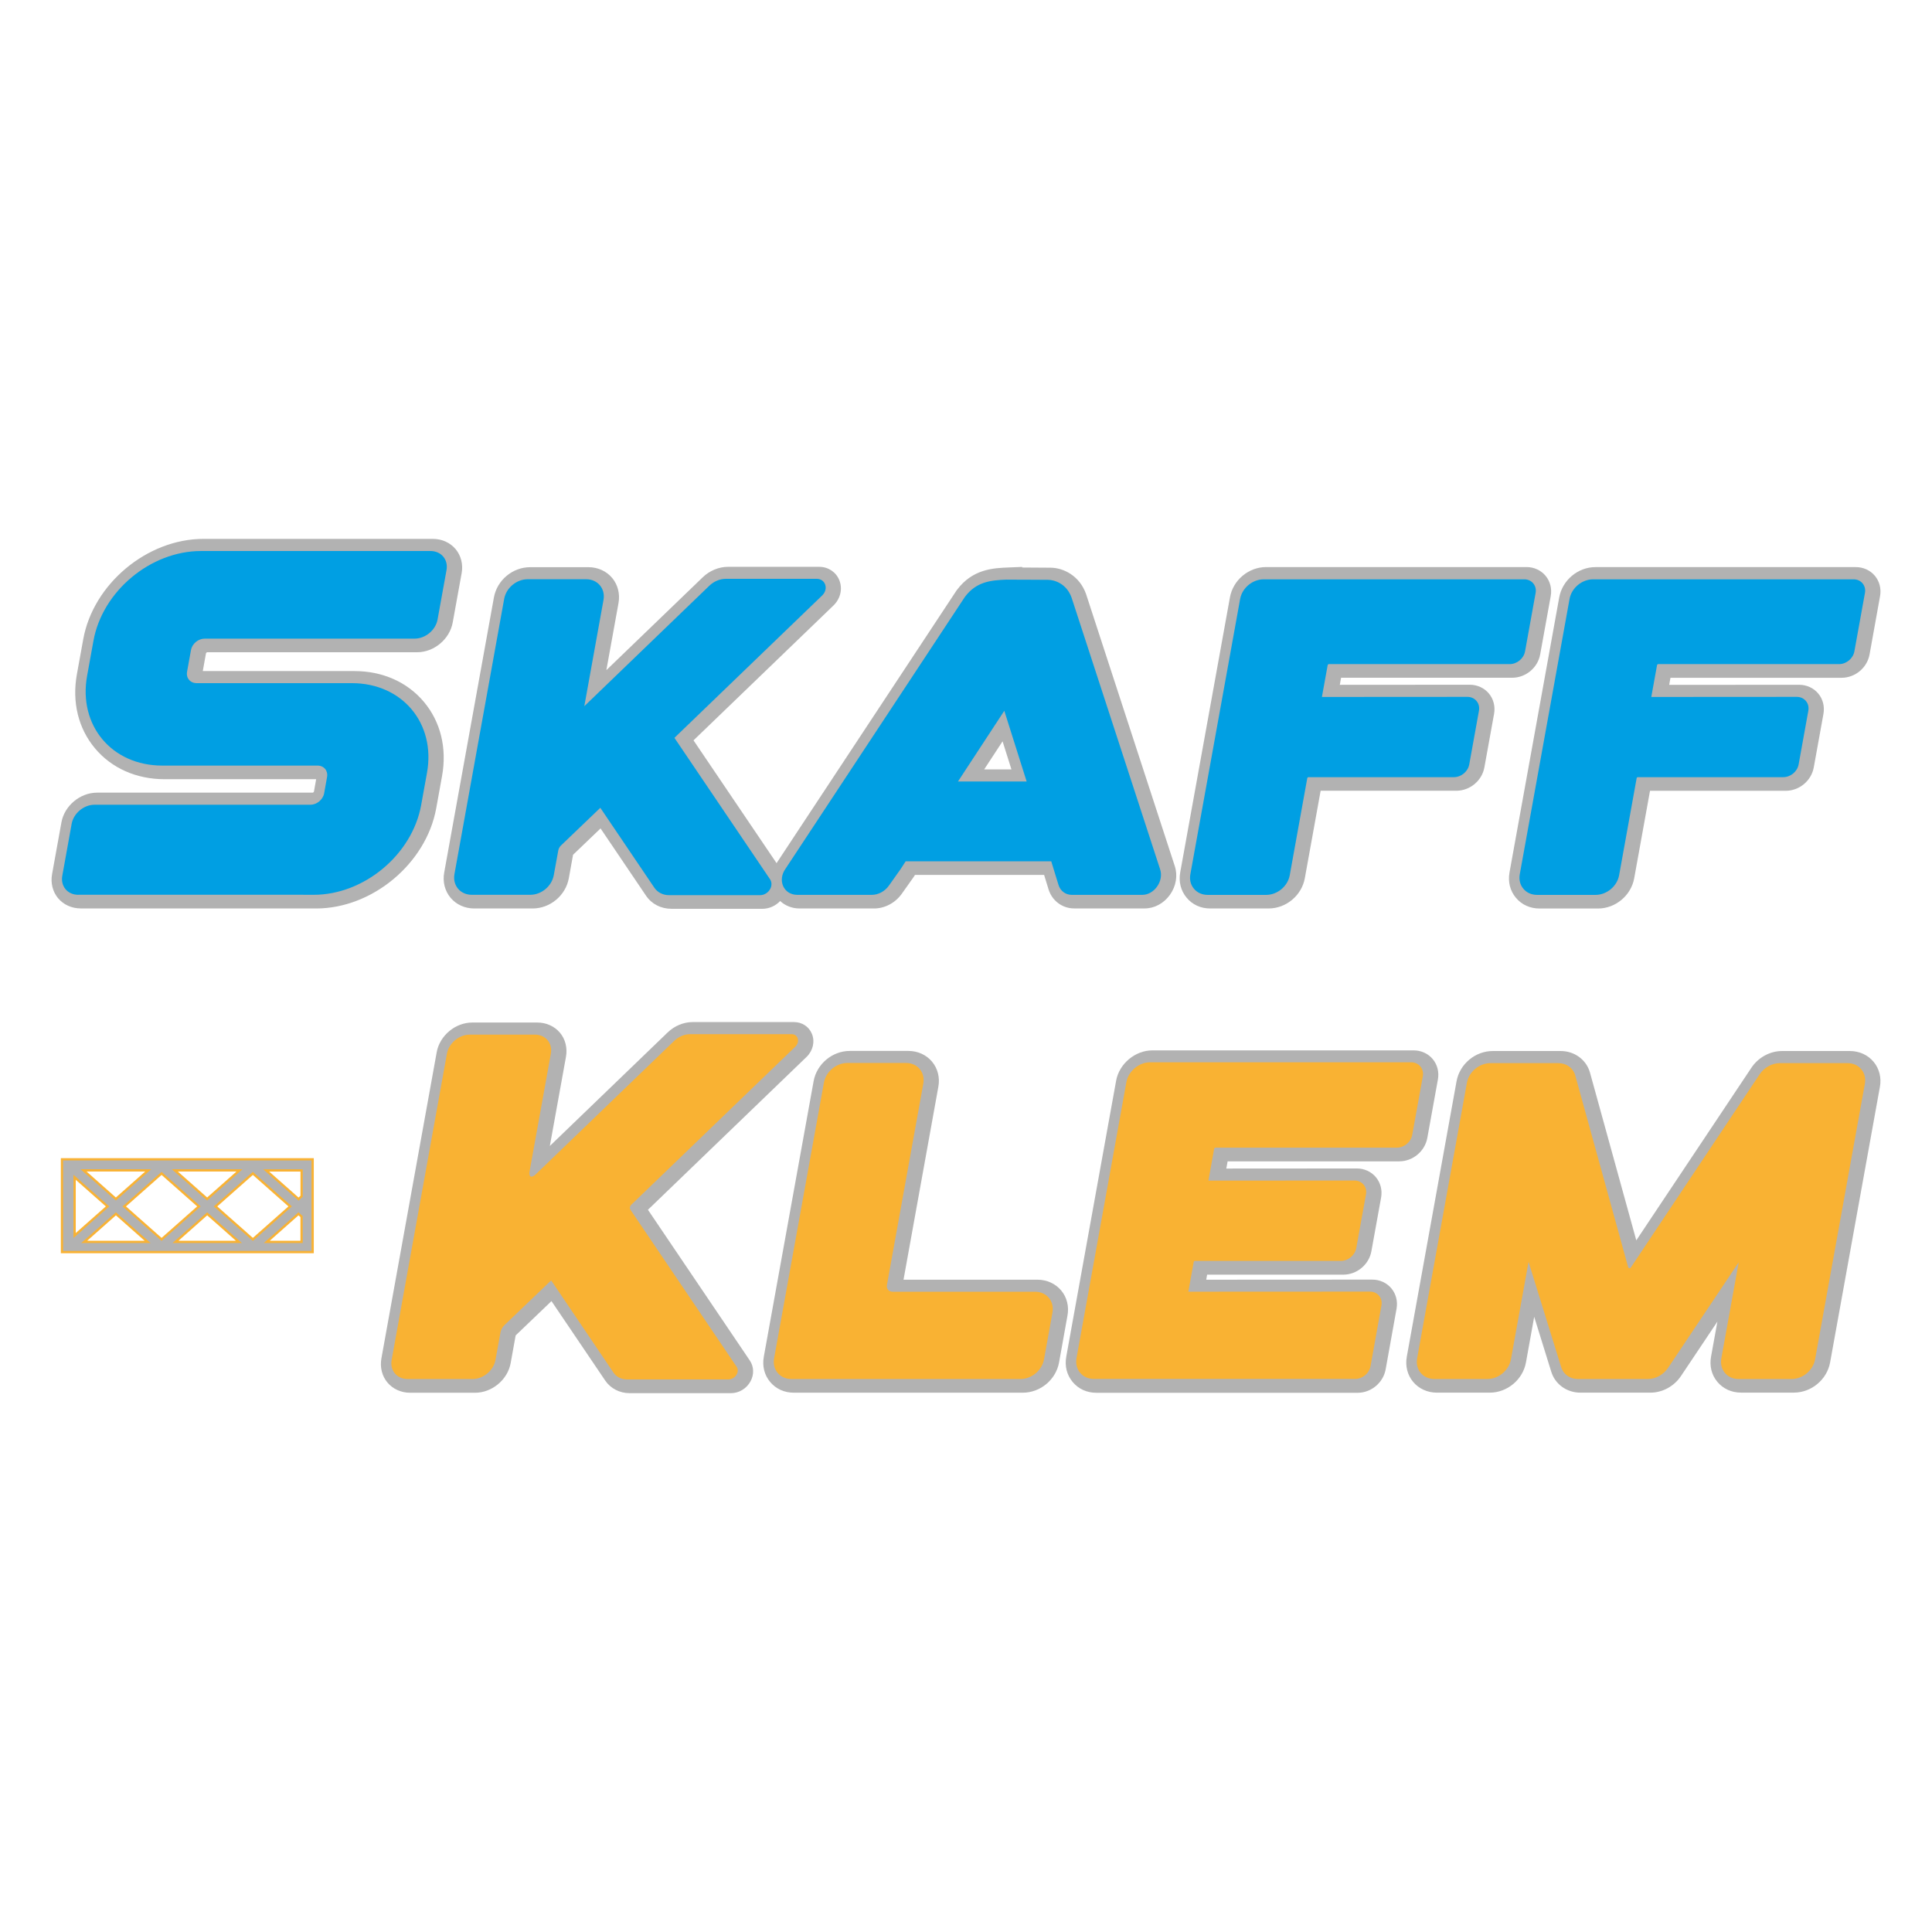 <svg xmlns="http://www.w3.org/2000/svg" xmlns:xlink="http://www.w3.org/1999/xlink" id="Laag_1" x="0px" y="0px" viewBox="0 0 425.2 425.2" style="enable-background:new 0 0 425.2 425.2;" xml:space="preserve"><style type="text/css">	.st0{fill:#B2B2B2;}	.st1{fill:#009FE3;}	.st2{fill:#F9B233;}	.st3{fill:#B2B2B2;stroke:#F9B233;stroke-width:0.5;stroke-miterlimit:10;}</style><g>	<g>		<path class="st0" d="M96.01,177.86l1.28-7.08c1.1-6.11-0.31-11.89-3.97-16.28c-3.67-4.39-9.12-6.81-15.34-6.81H44.63l0.71-3.94   c0.03-0.08,0.17-0.19,0.24-0.2H91.8c3.72,0,7.16-2.87,7.83-6.53l1.97-10.87c0.35-1.94-0.13-3.87-1.33-5.3   c-1.2-1.43-3.01-2.25-4.98-2.25H44.77c-12.39,0-24.25,9.91-26.45,22.08l-1.4,7.72c-1.1,6.12,0.31,11.9,3.97,16.28   c3.67,4.39,9.12,6.81,15.35,6.81h33.34l-0.49,2.75c-0.03,0.08-0.17,0.2-0.24,0.21h-47.5c-3.72,0-7.16,2.87-7.83,6.53l-2.06,11.41   c-0.35,1.93,0.13,3.86,1.32,5.29c1.2,1.43,3.01,2.25,4.99,2.25h46.75v0.01h5.05C81.94,199.94,93.81,190.04,96.01,177.86z"></path>		<path class="st0" d="M99.15,197.57c1.25,1.5,3.15,2.37,5.21,2.37h12.86c3.86,0,7.28-2.86,7.97-6.66l0.93-5.16l6.05-5.8   l10.01,14.81c1.24,1.83,3.28,2.88,5.59,2.88h20.04c1.46,0,2.88-0.64,3.89-1.71c1.12,1.04,2.62,1.64,4.28,1.64h16.41   c2.32,0,4.63-1.22,6.05-3.2l2.58-3.64l0.36-0.55h28.41l0.97,3.16c0.77,2.52,3.03,4.22,5.64,4.22h15.54c2.11,0,4.17-1.1,5.51-2.95   c1.38-1.9,1.79-4.28,1.1-6.37l-19.52-59.85c-1.41-4.02-4.96-5.82-7.88-5.82l-0.21,0c-0.57,0-1.79-0.01-3.16-0.02   c-0.93-0.01-1.92-0.01-2.82-0.02v-0.13l-2.95,0.12c-3.36,0.13-7.97,0.31-11.43,4.98l-0.05,0.06l-39.46,59.79   c-0.06,0.08-0.1,0.17-0.16,0.25l-18.28-27.03l30.83-29.71c1.53-1.5,2.02-3.68,1.25-5.56c-0.74-1.8-2.44-2.92-4.43-2.92h-20.04   c-2.04,0-4.09,0.85-5.61,2.33l-21.18,20.41l2.67-14.75c0.37-2.02-0.14-4.04-1.39-5.54c-1.25-1.5-3.16-2.37-5.21-2.37h-12.85   c-3.86,0-7.28,2.86-7.97,6.66l-10.94,60.55C97.39,194.05,97.9,196.07,99.15,197.57z M216.6,169.33l4.05-6.18l1.95,6.18H216.6z"></path>		<path class="st0" d="M266.35,199.94h12.85c3.85,0,7.28-2.86,7.97-6.66l3.48-19.25h29.87c2.99,0,5.64-2.21,6.17-5.15l2.13-11.78   c0.29-1.62-0.12-3.25-1.14-4.47c-1.02-1.22-2.55-1.93-4.2-1.93l-28.61,0.02l0.28-1.56h37.66c2.99,0,5.64-2.21,6.16-5.15   l2.32-12.83c0.29-1.61-0.12-3.23-1.13-4.45c-1.02-1.23-2.56-1.93-4.21-1.93h-57.29c-3.86,0-7.28,2.86-7.97,6.66l-10.95,60.57   c-0.36,2.05,0.14,4.01,1.41,5.53C262.41,199.1,264.26,199.94,266.35,199.94z"></path>		<path class="st0" d="M333.62,197.58c1.27,1.53,3.12,2.37,5.21,2.37h12.86c3.85,0,7.28-2.86,7.97-6.66l3.48-19.25h29.87   c2.99,0,5.64-2.21,6.17-5.15l2.13-11.78c0.29-1.62-0.12-3.25-1.14-4.47c-1.02-1.22-2.55-1.93-4.2-1.93l-28.61,0.02l0.28-1.56   h37.66c2.99,0,5.64-2.21,6.16-5.15l2.31-12.83c0.29-1.61-0.12-3.23-1.13-4.45c-1.02-1.23-2.56-1.93-4.21-1.93h-57.29   c-3.86,0-7.28,2.86-7.98,6.66l-10.95,60.57C331.85,194.1,332.35,196.06,333.62,197.58z"></path>		<path class="st0" d="M142.6,266.25l34.94-33.67c1.39-1.37,1.84-3.35,1.15-5.04c-0.65-1.6-2.17-2.6-3.95-2.6h-22.3   c-2,0-4.01,0.84-5.51,2.29l-25.92,24.98l3.55-19.63c0.35-1.94-0.13-3.87-1.32-5.29c-1.2-1.43-3.01-2.25-4.99-2.25h-14.31   c-3.73,0-7.17,2.87-7.83,6.54l-12.17,67.38c-0.35,1.94,0.13,3.87,1.32,5.3c1.2,1.43,3.01,2.26,4.99,2.26h14.31   c3.73,0,7.17-2.87,7.83-6.54l1.09-6.04c0-0.01,0.03-0.06,0.08-0.11l7.81-7.48l11.85,17.52c1.17,1.71,3.16,2.74,5.34,2.74h22.3   c1.8,0,3.46-1.01,4.33-2.63c0.8-1.5,0.74-3.2-0.17-4.56L142.6,266.25z"></path>		<path class="st0" d="M233.55,284.01c-1.26-1.5-3.16-2.37-5.22-2.37h-29.48l7.66-42.43c0.38-2.02-0.12-4.05-1.38-5.55   c-1.25-1.51-3.15-2.37-5.22-2.37h-12.87c-3.86,0-7.29,2.86-7.98,6.67L168.1,298.6c-0.37,2.05,0.12,4.01,1.39,5.54   c1.28,1.53,3.13,2.37,5.22,2.37h50.39c3.86,0,7.29-2.86,7.98-6.66l1.85-10.3C235.31,287.53,234.81,285.51,233.55,284.01z"></path>		<path class="st0" d="M307.96,255.59c2.99,0,5.64-2.22,6.17-5.16l2.33-12.87c0.29-1.62-0.12-3.25-1.14-4.47   c-1.02-1.22-2.55-1.92-4.2-1.92h-57.49c-3.8,0-7.31,2.93-7.99,6.67l-10.98,60.78c-0.36,2.05,0.14,4.01,1.42,5.54   c1.28,1.53,3.13,2.37,5.22,2.37h57.49c2.99,0,5.64-2.22,6.17-5.16l2.4-13.35c0.29-1.62-0.12-3.25-1.15-4.48   c-1.02-1.22-2.55-1.92-4.2-1.92l-36.54,0.02l0.2-1.11h29.98c2.98,0,5.64-2.21,6.17-5.15l2.14-11.83c0.29-1.62-0.13-3.25-1.15-4.47   c-1.02-1.22-2.55-1.92-4.2-1.92l-28.72,0.02l0.29-1.58H307.96z"></path>		<path class="st0" d="M412.35,233.69c-1.25-1.51-3.16-2.38-5.22-2.38h-14.92c-2.7,0-5.31,1.45-6.81,3.76l-25.28,37.91l-10.2-36.95   c-0.82-2.83-3.41-4.72-6.46-4.72h-14.92c-3.86,0-7.29,2.86-7.98,6.66l-10.95,60.62c-0.37,2.02,0.14,4.04,1.4,5.54   c1.26,1.51,3.16,2.37,5.22,2.37h11.63c3.86,0,7.29-2.86,7.98-6.66l1.81-10.04l3.72,11.98c0.82,2.83,3.42,4.72,6.46,4.72h15.39   c2.7,0,5.31-1.45,6.8-3.76l7.95-11.88l-1.4,7.72c-0.37,2.05,0.12,4.02,1.39,5.54c1.28,1.53,3.13,2.37,5.22,2.37h11.62   c3.86,0,7.29-2.86,7.98-6.66l10.95-60.6C414.11,237.22,413.61,235.2,412.35,233.69z"></path>	</g>	<g>		<path class="st1" d="M17.23,196.93c-2.36,0-3.94-1.88-3.52-4.2l2.06-11.42c0.42-2.32,2.67-4.2,5.04-4.2h47.5   c1.42,0,2.77-1.13,3.03-2.52l0.64-3.58c0.25-1.4-0.69-2.52-2.11-2.52H35.7c-11.1,0-18.5-8.84-16.53-19.75l1.4-7.72   c1.97-10.91,12.56-19.75,23.66-19.75h50.52c2.36,0,3.94,1.88,3.52,4.21l-1.97,10.87c-0.42,2.32-2.67,4.2-5.04,4.2H45.05   c-1.42,0-2.77,1.12-3.02,2.52l-0.86,4.76c-0.25,1.4,0.69,2.52,2.11,2.52h34.16c11.1,0,18.5,8.84,16.53,19.75l-1.28,7.08   c-1.97,10.91-12.56,19.75-23.66,19.75h-2.21v-0.01H17.23z"></path>		<path class="st1" d="M180.96,131.04l-32.42,31.24c-0.08,0.07-0.09,0.14-0.08,0.15l21,31.06c0.42,0.62,0.44,1.43,0.05,2.15   c-0.45,0.83-1.32,1.37-2.22,1.37h-20.04c-1.35,0-2.53-0.6-3.24-1.64l-11.89-17.59l-8.63,8.27c-0.33,0.31-0.55,0.71-0.62,1.11   l-0.99,5.44c-0.44,2.43-2.72,4.33-5.18,4.33h-12.86c-2.55,0-4.27-2.07-3.82-4.56l10.94-60.56c0.44-2.43,2.72-4.33,5.18-4.33H129   c2.55,0,4.27,2.07,3.82,4.56l-4.22,23.37c0,0,0,0,0,0c0.01-0.01,0.02-0.02,0.04-0.03l27.46-26.46c1.01-0.97,2.33-1.53,3.64-1.53   h20.04C181.66,127.41,182.41,129.62,180.96,131.04z"></path>		<path class="st1" d="M255.33,191.34c0.84,2.57-1.3,5.6-3.92,5.6h-15.54c-1.37,0-2.52-0.87-2.92-2.21l-1.59-5.17h-32.04l-1.13,1.74   l-2.58,3.64c-0.88,1.23-2.31,2-3.73,2h-16.41c-3.01,0-4.43-3.21-2.57-5.78l39.44-59.77c2.54-3.43,5.83-3.7,9.27-3.83v0.01   c1.26-0.02,8.1,0.05,9.05,0.04c1.36,0,4.08,0.81,5.18,3.93L255.33,191.34z M221.03,156.43L210.83,172h15.12L221.03,156.43z"></path>		<path class="st1" d="M337.44,128.39c0.48,0.58,0.67,1.33,0.52,2.12l-2.32,12.83c-0.28,1.58-1.77,2.82-3.38,2.82h-39.81   c-0.1,0-0.23,0.11-0.25,0.21l-1.27,7.02l32.01-0.02c0.82,0,1.53,0.32,2.02,0.91c0.49,0.58,0.67,1.34,0.53,2.15l-2.13,11.79   c-0.28,1.58-1.77,2.82-3.38,2.82h-32.02c-0.1,0-0.23,0.11-0.25,0.21l-3.86,21.37c-0.44,2.43-2.72,4.33-5.19,4.33h-12.86   c-1.23,0-2.31-0.48-3.03-1.35c-0.73-0.87-1.01-2.01-0.79-3.21v0l10.95-60.56c0.44-2.43,2.72-4.33,5.19-4.33h57.29   C336.22,127.48,336.96,127.81,337.44,128.39z"></path>		<path class="st1" d="M409.92,128.39c0.48,0.58,0.67,1.33,0.52,2.12l-2.32,12.83c-0.28,1.58-1.77,2.82-3.37,2.82h-39.81   c-0.1,0-0.23,0.11-0.25,0.21l-1.27,7.02l32.01-0.02c0.82,0,1.53,0.32,2.02,0.91c0.49,0.58,0.67,1.34,0.53,2.15l-2.13,11.79   c-0.28,1.58-1.77,2.82-3.38,2.82h-32.02c-0.1,0-0.23,0.11-0.25,0.21l-3.86,21.37c-0.44,2.43-2.72,4.33-5.19,4.33H338.3   c-1.23,0-2.31-0.48-3.03-1.35c-0.73-0.87-1.01-2.01-0.79-3.21v0l10.95-60.56c0.44-2.43,2.72-4.33,5.19-4.33h57.29   C408.7,127.48,409.44,127.81,409.92,128.39z"></path>		<path class="st2" d="M98.36,231.91c0.42-2.33,2.68-4.21,5.04-4.21h14.31c2.36,0,3.95,1.88,3.52,4.21l-4.7,26.01   c0,0-0.29,1.78,1.2,0.7l30.63-29.52c0.99-0.96,2.29-1.5,3.54-1.5h22.3c1.46,0,1.94,1.67,0.81,2.78l-36.07,34.76   c-0.33,0.31-0.41,0.78-0.2,1.09l23.39,34.59c0.74,1.1-0.35,2.77-1.81,2.77h-22.3c-1.26,0-2.36-0.55-3-1.5l-13.72-20.3l-10.24,9.81   c-0.47,0.45-0.8,1.03-0.91,1.63l-1.1,6.06c-0.42,2.33-2.68,4.21-5.04,4.21H89.72c-2.37,0-3.95-1.88-3.52-4.21L98.36,231.91z"></path>		<path class="st2" d="M231.63,288.87l-1.86,10.3c-0.44,2.43-2.72,4.33-5.19,4.33h-50.39c-1.23,0-2.31-0.48-3.04-1.35   c-0.72-0.87-1-2.01-0.78-3.22l10.96-60.66c0.44-2.43,2.72-4.33,5.19-4.33h12.87c2.55,0,4.27,2.07,3.81,4.57l-8,44.29   c-0.07,0.41,0.01,0.79,0.24,1.06c0.23,0.27,0.59,0.43,1.01,0.43h31.36C230.36,284.3,232.08,286.37,231.63,288.87z"></path>		<path class="st2" d="M313.14,236.88l-2.33,12.87c-0.29,1.59-1.77,2.83-3.38,2.83h-39.96c-0.1,0-0.23,0.11-0.25,0.21l-1.27,7.04   l32.12-0.02c0.82,0,1.54,0.32,2.03,0.9c0.49,0.58,0.68,1.35,0.53,2.15l-2.14,11.82c-0.29,1.58-1.77,2.82-3.38,2.82h-32.14   c-0.1,0-0.24,0.11-0.25,0.21l-1.19,6.57l39.94-0.02c0.82,0,1.54,0.32,2.03,0.9c0.49,0.58,0.68,1.35,0.53,2.15l-2.4,13.35   c-0.28,1.58-1.77,2.82-3.38,2.82h-57.49c-1.23,0-2.31-0.48-3.04-1.35c-0.73-0.87-1.01-2.02-0.8-3.23v0l10.98-60.77   c0.44-2.39,2.77-4.34,5.2-4.34h57.49C312.29,233.82,313.44,235.23,313.14,236.88z"></path>		<path class="st2" d="M410.42,238.55l-10.95,60.62c-0.44,2.43-2.72,4.33-5.19,4.33h-11.62c-1.24,0-2.31-0.48-3.04-1.35   c-0.72-0.87-1-2.01-0.78-3.22l3.82-21.12l-15.52,23.19c-0.98,1.51-2.73,2.5-4.45,2.5h-15.39c-1.8,0-3.26-1.05-3.73-2.68   l-7.16-23.11l-3.88,21.46c-0.44,2.43-2.72,4.33-5.19,4.33h-11.63c-2.55,0-4.28-2.07-3.82-4.57l10.95-60.62   c0.44-2.43,2.72-4.33,5.19-4.33h14.92c1.8,0,3.26,1.05,3.73,2.68l11.65,42.22c0.05,0.18,0.23,0.22,0.28,0.23   c0.07,0.01,0.2,0.01,0.28-0.11l28.35-42.52c0.98-1.51,2.73-2.5,4.45-2.5h14.92C409.16,233.98,410.88,236.06,410.42,238.55z"></path>		<path class="st3" d="M13.64,255.14v20.42h55.17v-20.42H13.64z M66.38,263.28l-0.68,0.61l-7.12-6.3h7.8V263.28z M47.44,265.51   l8.21-7.26l8.21,7.26l-8.21,7.26L47.44,265.51z M27.35,265.51l8.21-7.26l8.21,7.26l-8.21,7.26L27.35,265.51z M23.67,265.51   l-7.25,6.41V259.1L23.67,265.51z M18.39,257.58h14.23l-7.12,6.3L18.39,257.58z M38.48,257.58h14.23l-7.12,6.3L38.48,257.58z    M18.53,273.32l6.98-6.18l6.98,6.18H18.53z M38.62,273.32l6.98-6.18l6.98,6.18H38.62z M58.71,273.32l6.98-6.18l0.68,0.61v5.57   H58.71z"></path>	</g></g></svg>